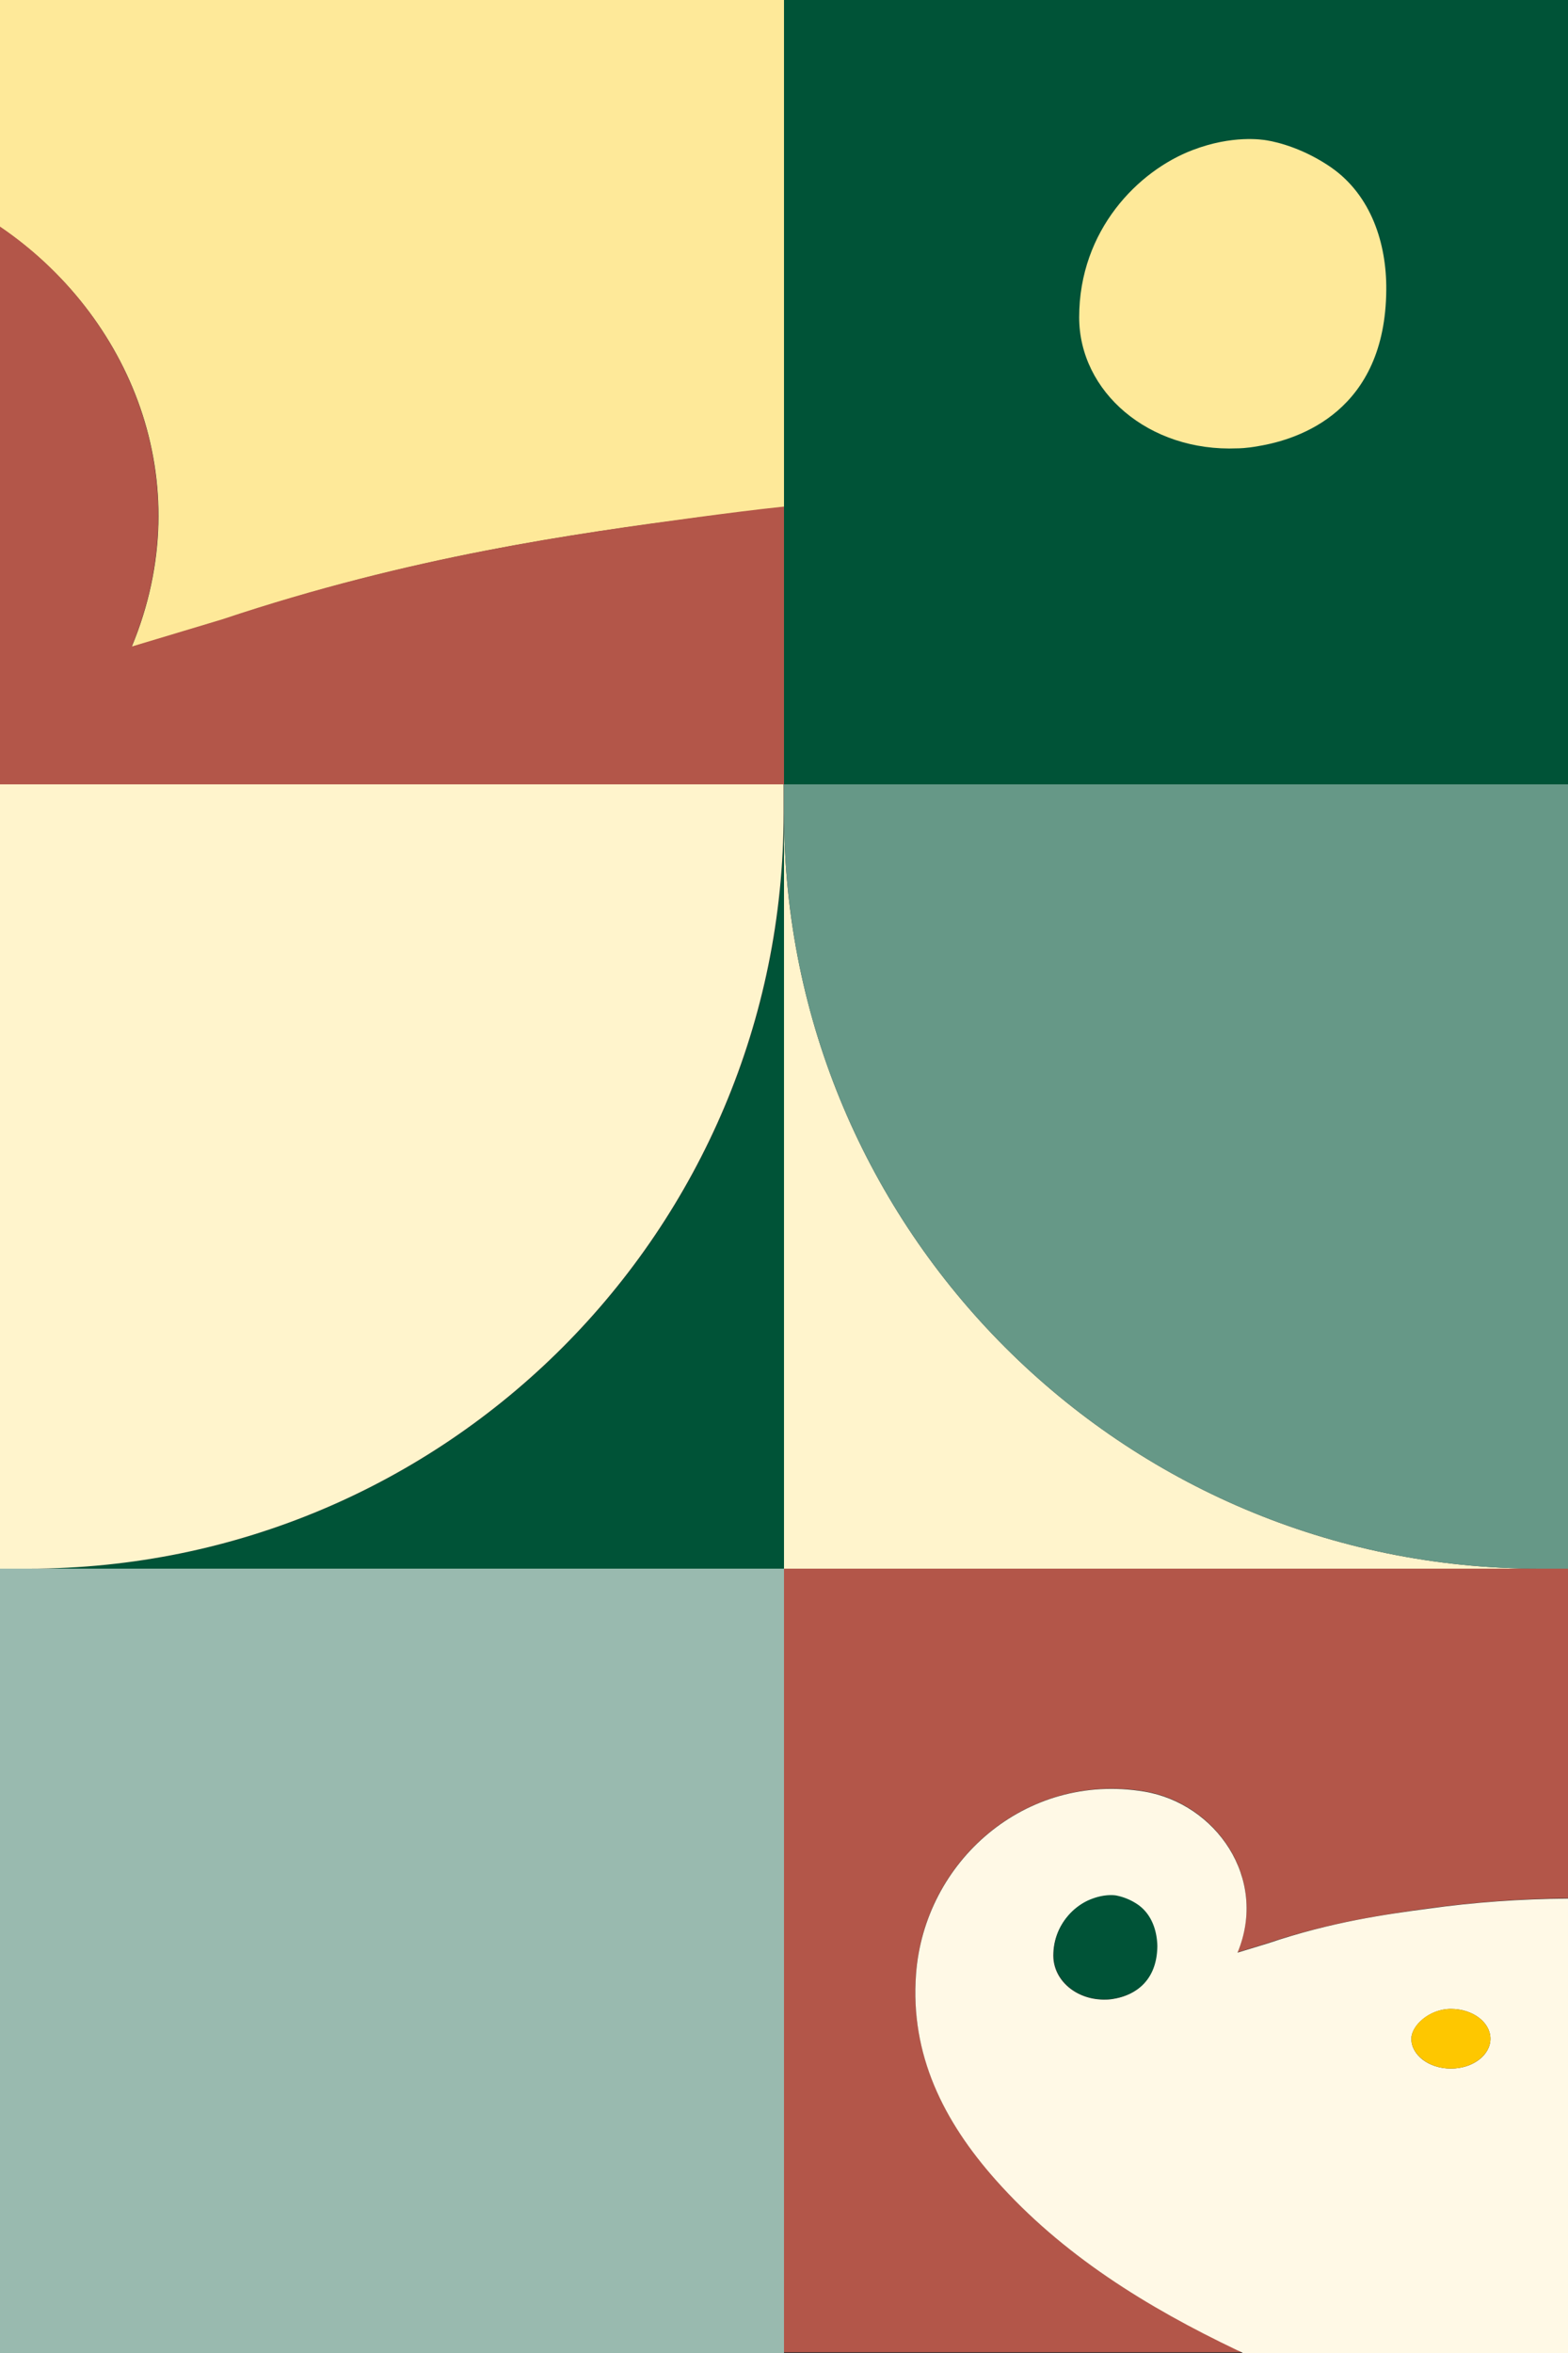 <svg width="368" height="552" viewBox="0 0 368 552" xmlns="http://www.w3.org/2000/svg">
    <rect x="0" y="0" width="368" height="552" fill="#333333" stroke="none"/>
    <g fill-rule="nonzero" fill="none">
        <path d="m30.9 151.772 21.271-6.394c44.468-14.888 82.546-20.142 111.783-23.996 6.653-.876 13.306-1.664 20.046-2.452V0H0v53.247c30.375 20.58 47.094 59.64 30.9 98.525z" fill="#FEE999"/>
        <path d="M184 184v-65.158c-6.74.701-13.393 1.577-20.046 2.453-29.15 3.94-67.227 9.108-111.783 23.996l-21.27 6.393C47.006 112.8 30.286 73.74 0 53.159V184h184z" fill="#B35649"/>
        <path fill="#005337" d="M184 0h184v184H184z"/>
        <path d="M312.476 39.322c-6.306-4.379-12.436-5.955-15.15-6.393-1.052-.175-8.058-1.314-17.429 2.277-12.699 4.817-26.623 18.742-26.623 39.235 0 17.428 16.29 31.615 37.132 30.74.176 0 2.102 0 4.905-.526 9.633-1.576 29.864-8.232 30.039-36.695.087-10.772-3.503-22.07-12.874-28.638z" fill="#FEE999"/>
        <path d="M0 368h184v184H0z" fill="#99BAAF"/>
        <path d="M6.828 368H184V190.743C184 288.655 104.693 368 6.828 368z" fill="#005337"/>
        <path d="M0 368h6.74c97.865 0 177.172-79.345 177.172-177.257V184H0v184z" fill="#FFF4CC"/>
        <g>
            <path d="M361.257 368H184V190.743C184 288.655 263.345 368 361.257 368z" fill="#FFF4CC"/>
            <path d="M368 368h-6.743C263.345 368 184 288.655 184 190.743V184h184v184z" fill="#669887"/>
        </g>
        <g>
            <path d="M233.633 511.247c-12.168-13.73-20.046-29.296-18.645-48.186 1.925-26.41 25.648-47.4 53.571-42.852 16.72 2.799 29.15 20.29 21.884 37.78l7.178-2.187c14.969-4.985 27.837-6.734 37.64-8.133 10.592-1.399 21.622-2.274 32.739-2.361V368H184v183.825h107.669a8.007 8.007 0 0 1-1.226-.612c-21.27-10.057-41.141-22.213-56.81-39.966" fill="#B35649"/>
            <path d="M340.514 485.274c-5.165 0-9.279-3.149-9.279-6.996 0-3.061 4.202-6.997 9.279-6.997 5.164 0 9.279 3.149 9.279 6.997 0 3.847-4.115 6.996-9.28 6.996m-79.131-16.354c-.963.175-1.576.175-1.664.175-7.002.262-12.517-4.46-12.517-10.32 0-6.908 4.727-11.63 8.928-13.205 3.152-1.224 5.515-.787 5.865-.787.876.175 2.977.7 5.077 2.187 3.152 2.186 4.377 6.034 4.377 9.62 0 9.532-6.828 11.805-10.066 12.33M368 445.395c-11.117.088-22.147.875-32.738 2.362-9.804 1.311-22.672 3.06-37.64 8.133l-7.179 2.186c7.266-17.49-5.164-34.98-21.884-37.78-27.923-4.634-51.646 16.442-53.571 42.852-1.4 18.89 6.477 34.457 18.645 48.187 15.669 17.665 35.54 29.908 56.81 40.053.438.175.876.35 1.226.612H368V445.395z" fill="#FFF9E6"/>
            <path d="M340.514 471.281c-5.165 0-9.279 3.936-9.279 6.997 0 3.847 4.202 6.996 9.279 6.996s9.279-3.149 9.279-6.996c0-3.848-4.115-6.997-9.28-6.997" fill="#FEC700"/>
            <path d="M267.159 446.882a13.59 13.59 0 0 0-5.077-2.186c-.35-.088-2.714-.437-5.865.787-4.29 1.574-8.929 6.296-8.929 13.205 0 5.86 5.515 10.67 12.518 10.32.087 0 .7 0 1.663-.175 3.239-.525 10.067-2.799 10.154-12.331-.087-3.586-1.313-7.346-4.464-9.62" fill="#005337"/>
        </g>
    </g>
</svg>
